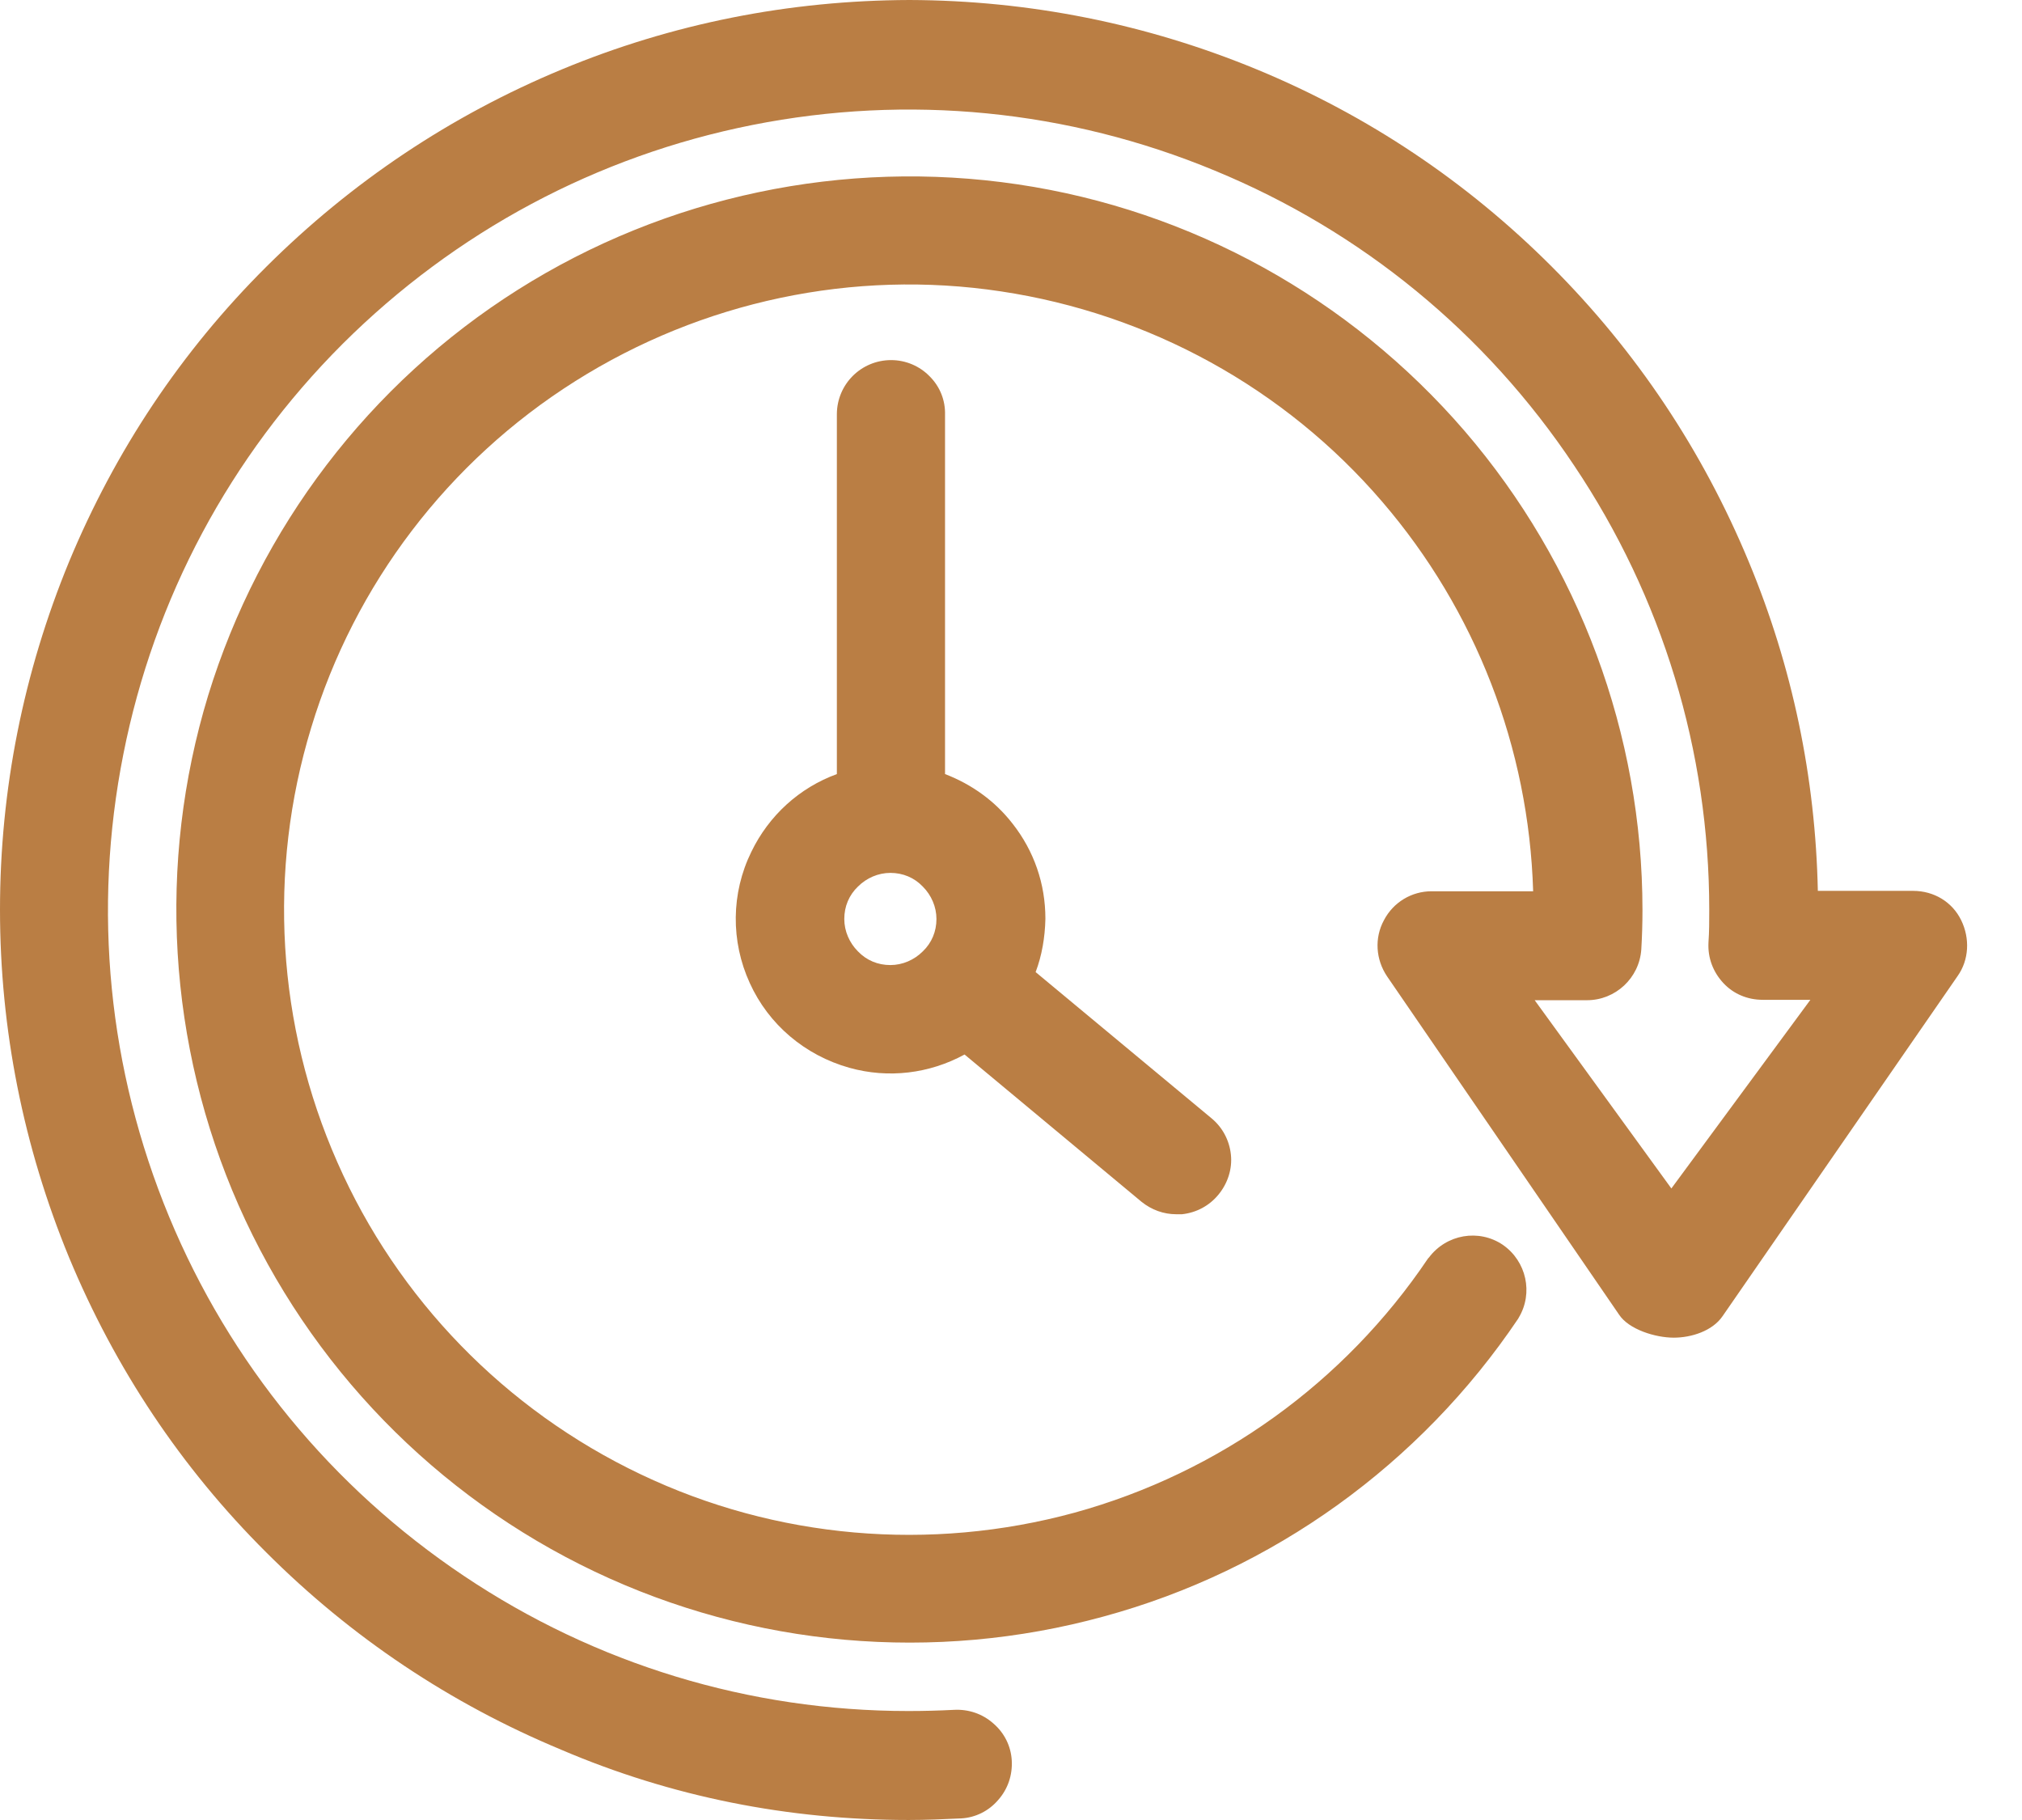 <?xml version="1.0" encoding="UTF-8"?><svg id="a" xmlns="http://www.w3.org/2000/svg" viewBox="0 0 200 180"><g id="b"><path d="M55.506,173.047c-10.97-4.558-20.781-11.124-29.163-19.506-8.421-8.382-14.948-18.193-19.506-29.163C2.318,113.408,0,101.82,0,89.961s2.318-23.446,6.837-34.416c4.558-10.97,11.086-20.781,19.506-29.163,8.421-8.382,18.232-14.948,29.202-19.506C66.515,2.318,78.064,.039,89.961,0h0c11.858,.039,23.446,2.356,34.378,6.876,10.931,4.519,20.742,11.086,29.124,19.468,8.421,8.421,14.949,18.232,19.506,29.202,4.326,10.391,6.605,21.361,6.837,32.562h9.425c2.047,0,3.863,1.082,4.751,2.897s.773,3.94-.348,5.524l-23.253,33.644c-1.004,1.468-3.09,2.124-4.828,2.124-1.815,0-4.442-.811-5.408-2.279l-22.944-33.451c-1.12-1.661-1.275-3.785-.309-5.562,.927-1.777,2.742-2.858,4.712-2.858h10.043c-.425-14.176-5.678-27.773-14.949-38.549-9.618-11.202-23.021-18.579-37.7-20.781-14.601-2.202-29.549,.966-42.103,8.884-12.554,7.918-21.824,20.086-26.112,34.262-4.326,14.176-3.399,29.433,2.588,42.991,5.948,13.519,16.609,24.489,30.013,30.863,13.365,6.373,28.622,7.687,42.914,3.785,14.292-3.94,26.691-12.863,34.957-25.146l.077-.077c1.738-2.318,4.944-2.858,7.3-1.275,2.356,1.622,3.052,4.79,1.584,7.223l-.039,.077c-9.695,14.408-24.258,24.914-41.021,29.472-16.764,4.597-34.648,3.013-50.33-4.442-15.682-7.455-28.197-20.318-35.227-36.232-6.991-15.876-8.073-33.798-3.013-50.408,5.099-16.609,15.953-30.863,30.631-40.133,14.678-9.27,32.253-12.979,49.442-10.429,17.189,2.549,32.871,11.24,44.227,24.412,11.318,13.172,17.575,29.974,17.575,47.356,0,1.313-.039,2.627-.116,3.901-.193,2.82-2.549,5.021-5.369,5.021h-5.176l13.519,18.618,13.751-18.657h-4.712c-1.506,0-2.897-.579-3.901-1.661s-1.545-2.472-1.468-3.979v-.039c.077-1.043,.077-2.086,.077-3.206,0-15.721-4.635-30.94-13.365-43.957-8.73-13.094-21.013-23.176-35.536-29.163-14.524-6.026-30.361-7.571-45.734-4.519-15.373,3.051-29.395,10.545-40.558,21.67-11.124,11.124-18.618,25.146-21.67,40.558-3.051,15.373-1.506,31.172,4.519,45.734,5.987,14.446,16.069,26.768,29.163,35.536,13.017,8.73,28.236,13.365,43.957,13.365,1.545,0,3.013-.039,4.519-.116,1.429-.077,2.82,.386,3.901,1.352,1.082,.927,1.738,2.24,1.815,3.67s-.386,2.82-1.352,3.901c-.927,1.082-2.24,1.738-3.67,1.815h-.039c-1.661,.077-3.399,.155-5.137,.155-11.897,0-23.446-2.279-34.378-6.953Z" fill="#ba7e44"/><path d="M116.343,120.09c-1.236,0-2.433-.425-3.438-1.236l-17.498-14.562c-3.476,1.893-7.532,2.395-11.395,1.313-4.403-1.236-7.996-4.288-9.85-8.382-1.893-4.133-1.854-8.884,.155-12.979,1.738-3.592,4.751-6.335,8.459-7.687V40.983c0-2.974,2.395-5.369,5.369-5.369,1.429,0,2.82,.579,3.824,1.622,1.004,1.004,1.545,2.356,1.506,3.785v35.536c2.627,1.004,4.944,2.665,6.682,4.906,2.124,2.704,3.245,5.948,3.245,9.386v.039c-.039,1.815-.348,3.631-.966,5.253l17.382,14.446c1.082,.888,1.777,2.163,1.931,3.592,.155,1.429-.309,2.858-1.236,3.979-.888,1.082-2.163,1.777-3.592,1.931-.232,0-.425,0-.579,0Zm-28.275-33.76c-1.197,0-2.356,.502-3.206,1.352-.888,.85-1.352,1.97-1.352,3.206,0,1.197,.502,2.356,1.352,3.206,.85,.888,1.97,1.352,3.206,1.352,1.197,0,2.356-.502,3.206-1.352,.888-.85,1.352-1.97,1.352-3.206,0-1.197-.502-2.356-1.352-3.206-.85-.888-1.97-1.352-3.206-1.352Z" fill="#ba7e44"/></g></svg>